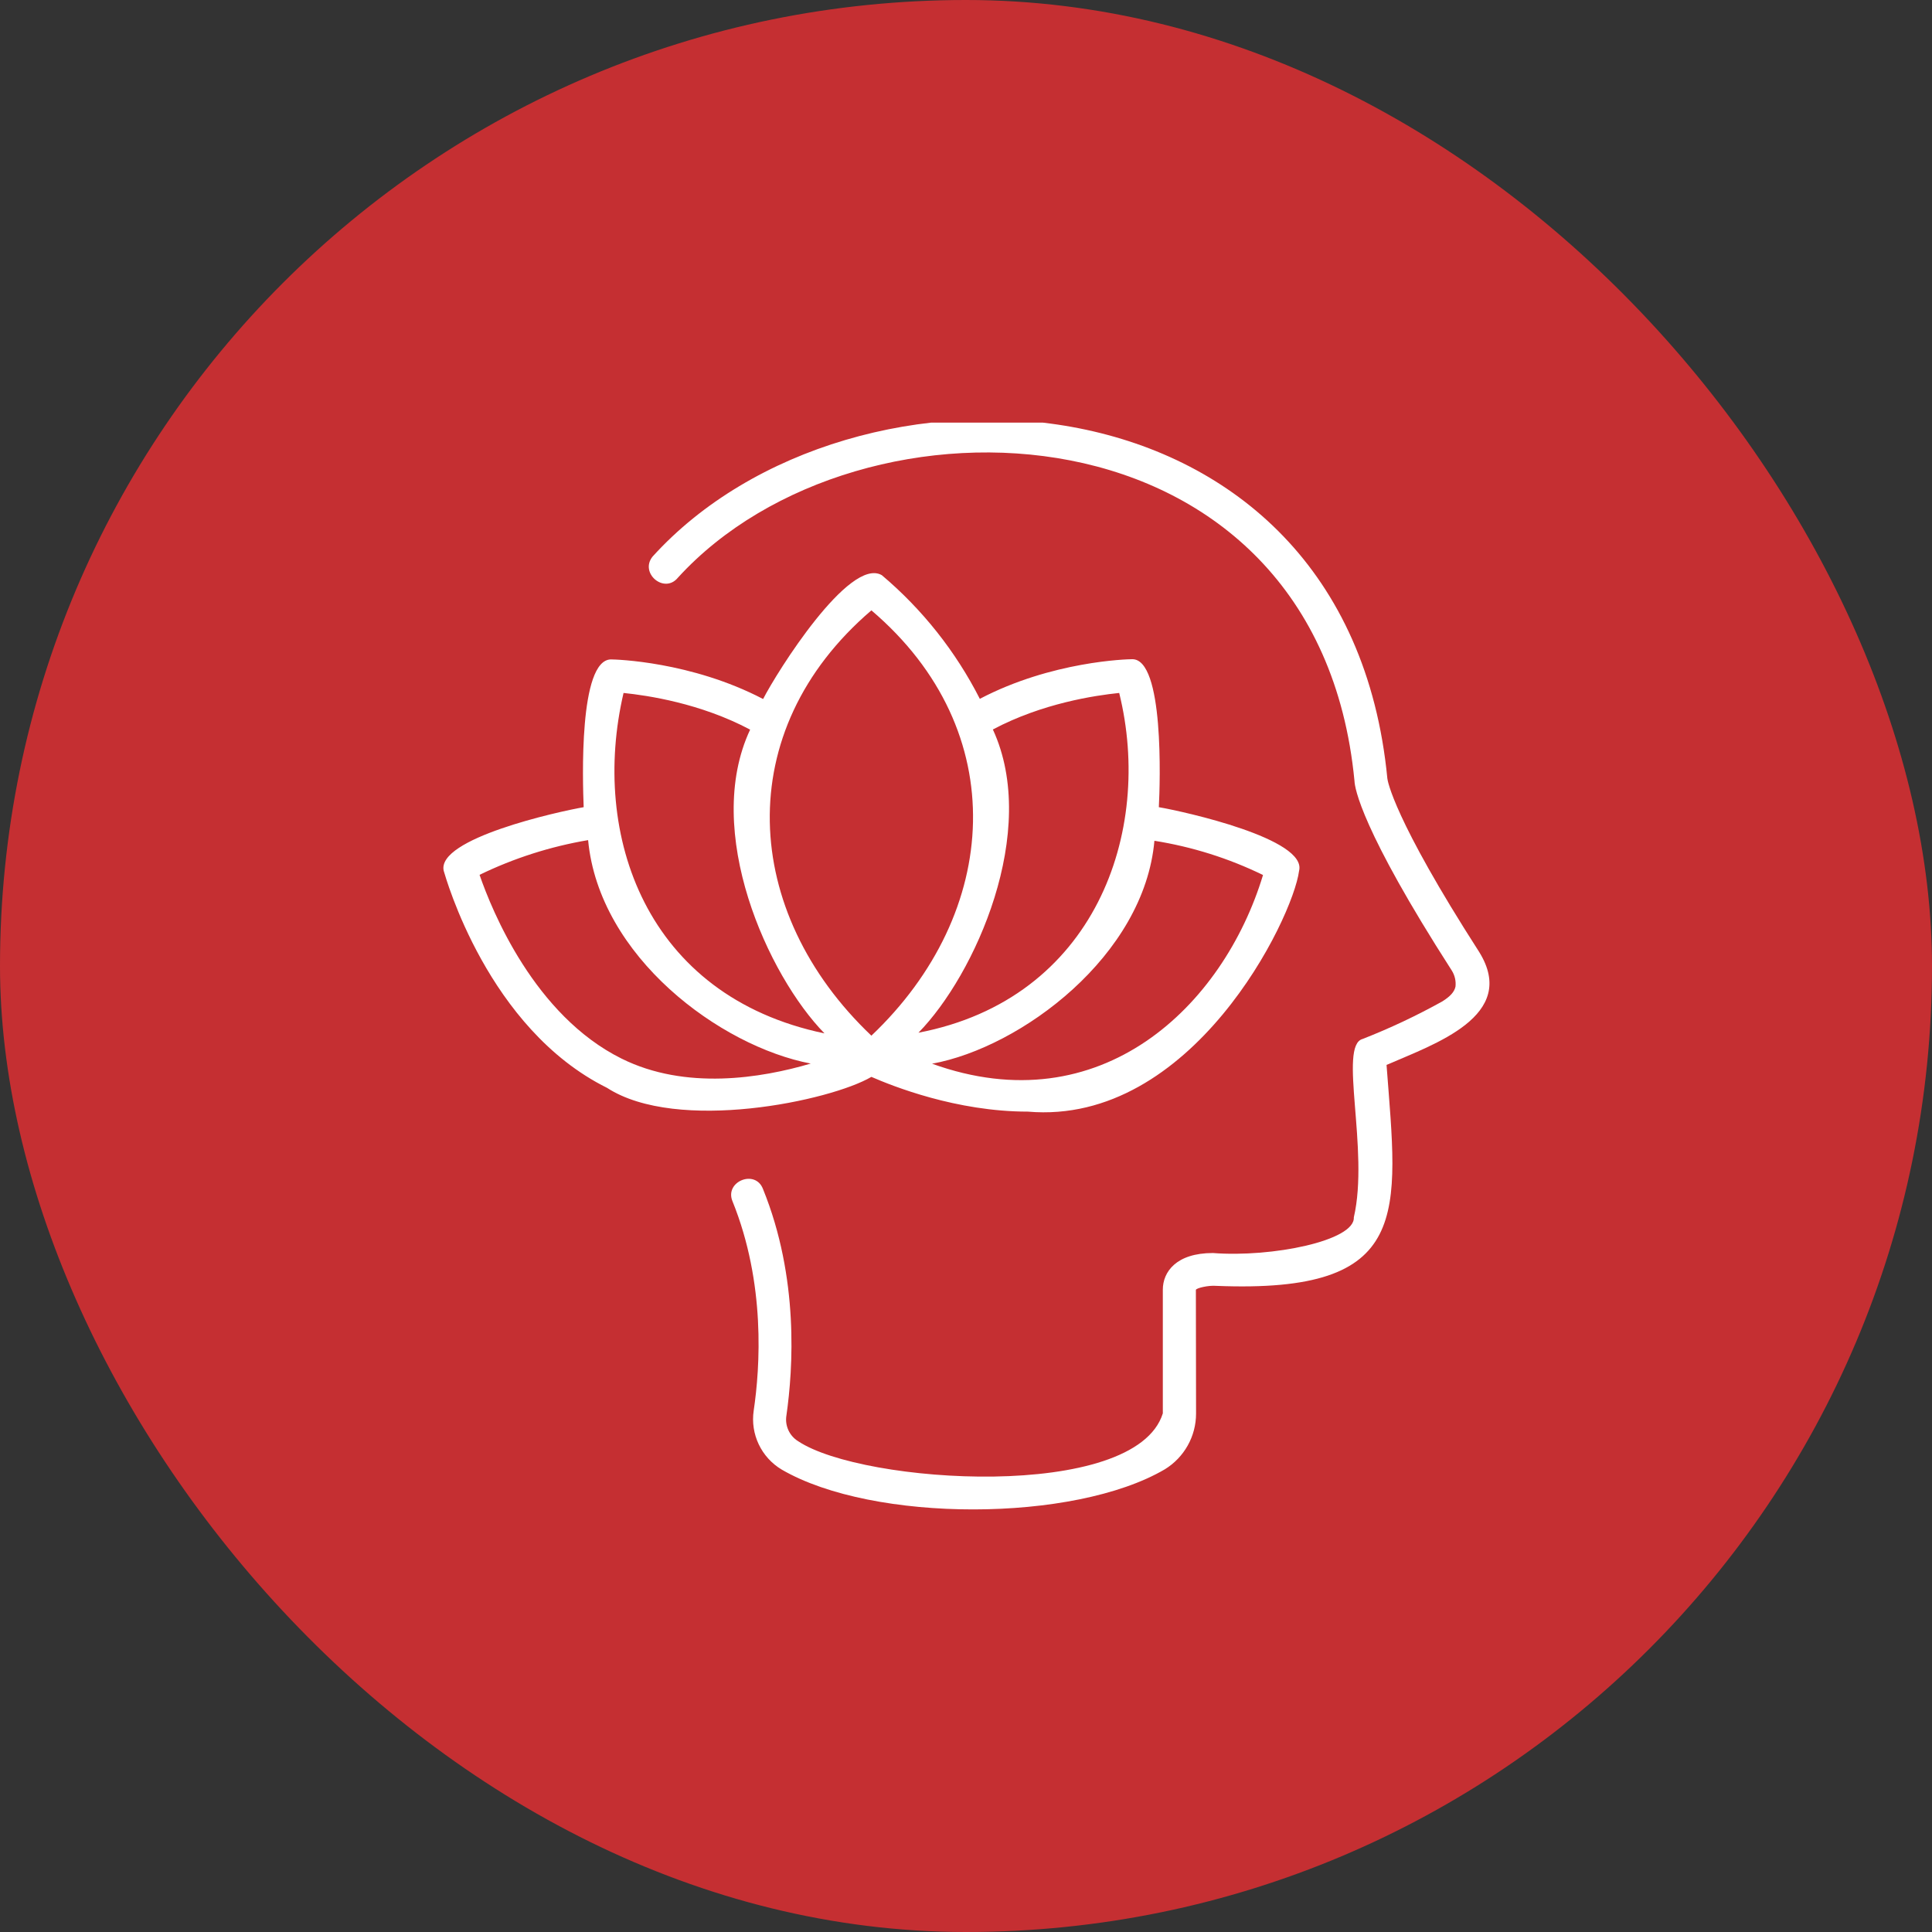 <svg width="64" height="64" viewBox="0 0 64 64" fill="none" xmlns="http://www.w3.org/2000/svg">
<rect x="0" y="0" width="64" height="64" fill="#333333" stroke="none"/>
<rect width="64" height="64" rx="32" fill="#C52F32"/>
<g clip-path="url(#clip0_1175_91020)">
<path d="M49.002 31.539C46.151 27.102 45.965 25.854 45.958 25.789C44.617 11.906 28.184 11.187 21.617 18.438C21.177 18.985 22.006 19.686 22.456 19.137C28.478 12.535 43.646 13.138 44.869 25.87C44.877 26.098 45.088 27.474 48.094 32.153C48.193 32.311 48.235 32.498 48.215 32.684C48.175 32.863 48.037 33.009 47.785 33.169C46.932 33.644 46.048 34.061 45.139 34.417C44.325 34.632 45.365 38.099 44.847 40.328C44.888 41.1 42.135 41.66 40.18 41.508C38.958 41.508 38.52 42.139 38.52 42.722V46.82C37.606 49.753 28.561 49.16 26.44 47.742C26.147 47.562 25.994 47.222 26.052 46.883C26.271 45.345 26.473 42.333 25.274 39.385C25.019 38.721 23.993 39.141 24.265 39.794C25.366 42.512 25.179 45.299 24.968 46.723C24.85 47.504 25.218 48.279 25.897 48.683C28.927 50.445 35.576 50.44 38.586 48.673C39.229 48.279 39.621 47.58 39.621 46.826L39.615 42.729C39.624 42.671 40.028 42.572 40.294 42.596C46.817 42.859 46.304 40.221 45.931 35.277C47.514 34.586 50.31 33.653 49.002 31.539Z" fill="white"/>
<path d="M34.05 36.824C39.486 37.292 42.829 30.428 43.033 28.85C43.311 27.788 39.232 26.884 38.388 26.739C38.431 25.921 38.565 21.811 37.5 21.837C37.346 21.837 34.837 21.902 32.458 23.15C31.66 21.581 30.556 20.188 29.211 19.053C28.138 18.435 25.734 22.264 25.279 23.156C22.89 21.909 20.388 21.844 20.236 21.844C19.168 21.864 19.302 25.885 19.335 26.739C18.478 26.888 14.459 27.778 14.698 28.845C14.763 29.056 16.157 34.076 20.108 36.036C22.441 37.543 27.517 36.466 28.866 35.673C29.562 35.976 31.675 36.824 34.05 36.824ZM38.236 27.851C39.487 28.049 40.701 28.431 41.839 28.986C40.523 33.332 36.464 37.252 30.876 35.237C33.83 34.698 37.907 31.656 38.242 27.846L38.236 27.851ZM37.075 22.955C38.214 27.559 36.272 33.089 30.425 34.21C32.297 32.3 34.446 27.534 32.89 24.165C34.525 23.296 36.274 23.037 37.075 22.955ZM28.866 20.219C33.554 24.206 33.153 30.242 28.866 34.308C24.562 30.221 24.196 24.212 28.866 20.219ZM20.656 22.955C21.452 23.037 23.206 23.296 24.849 24.17C23.269 27.543 25.443 32.321 27.312 34.232C21.388 32.999 19.556 27.657 20.656 22.955ZM20.591 35.068C17.709 33.639 16.299 30.178 15.886 28.98C17.023 28.428 18.234 28.041 19.482 27.83C19.846 31.698 23.86 34.66 26.857 35.232C25.214 35.717 22.711 36.122 20.591 35.068Z" fill="white"/>
</g>
<defs>
<clipPath id="clip0_1175_91020">
<rect width="36" height="36" fill="white" transform="translate(14 14)"/>
</clipPath>
</defs>
</svg>
